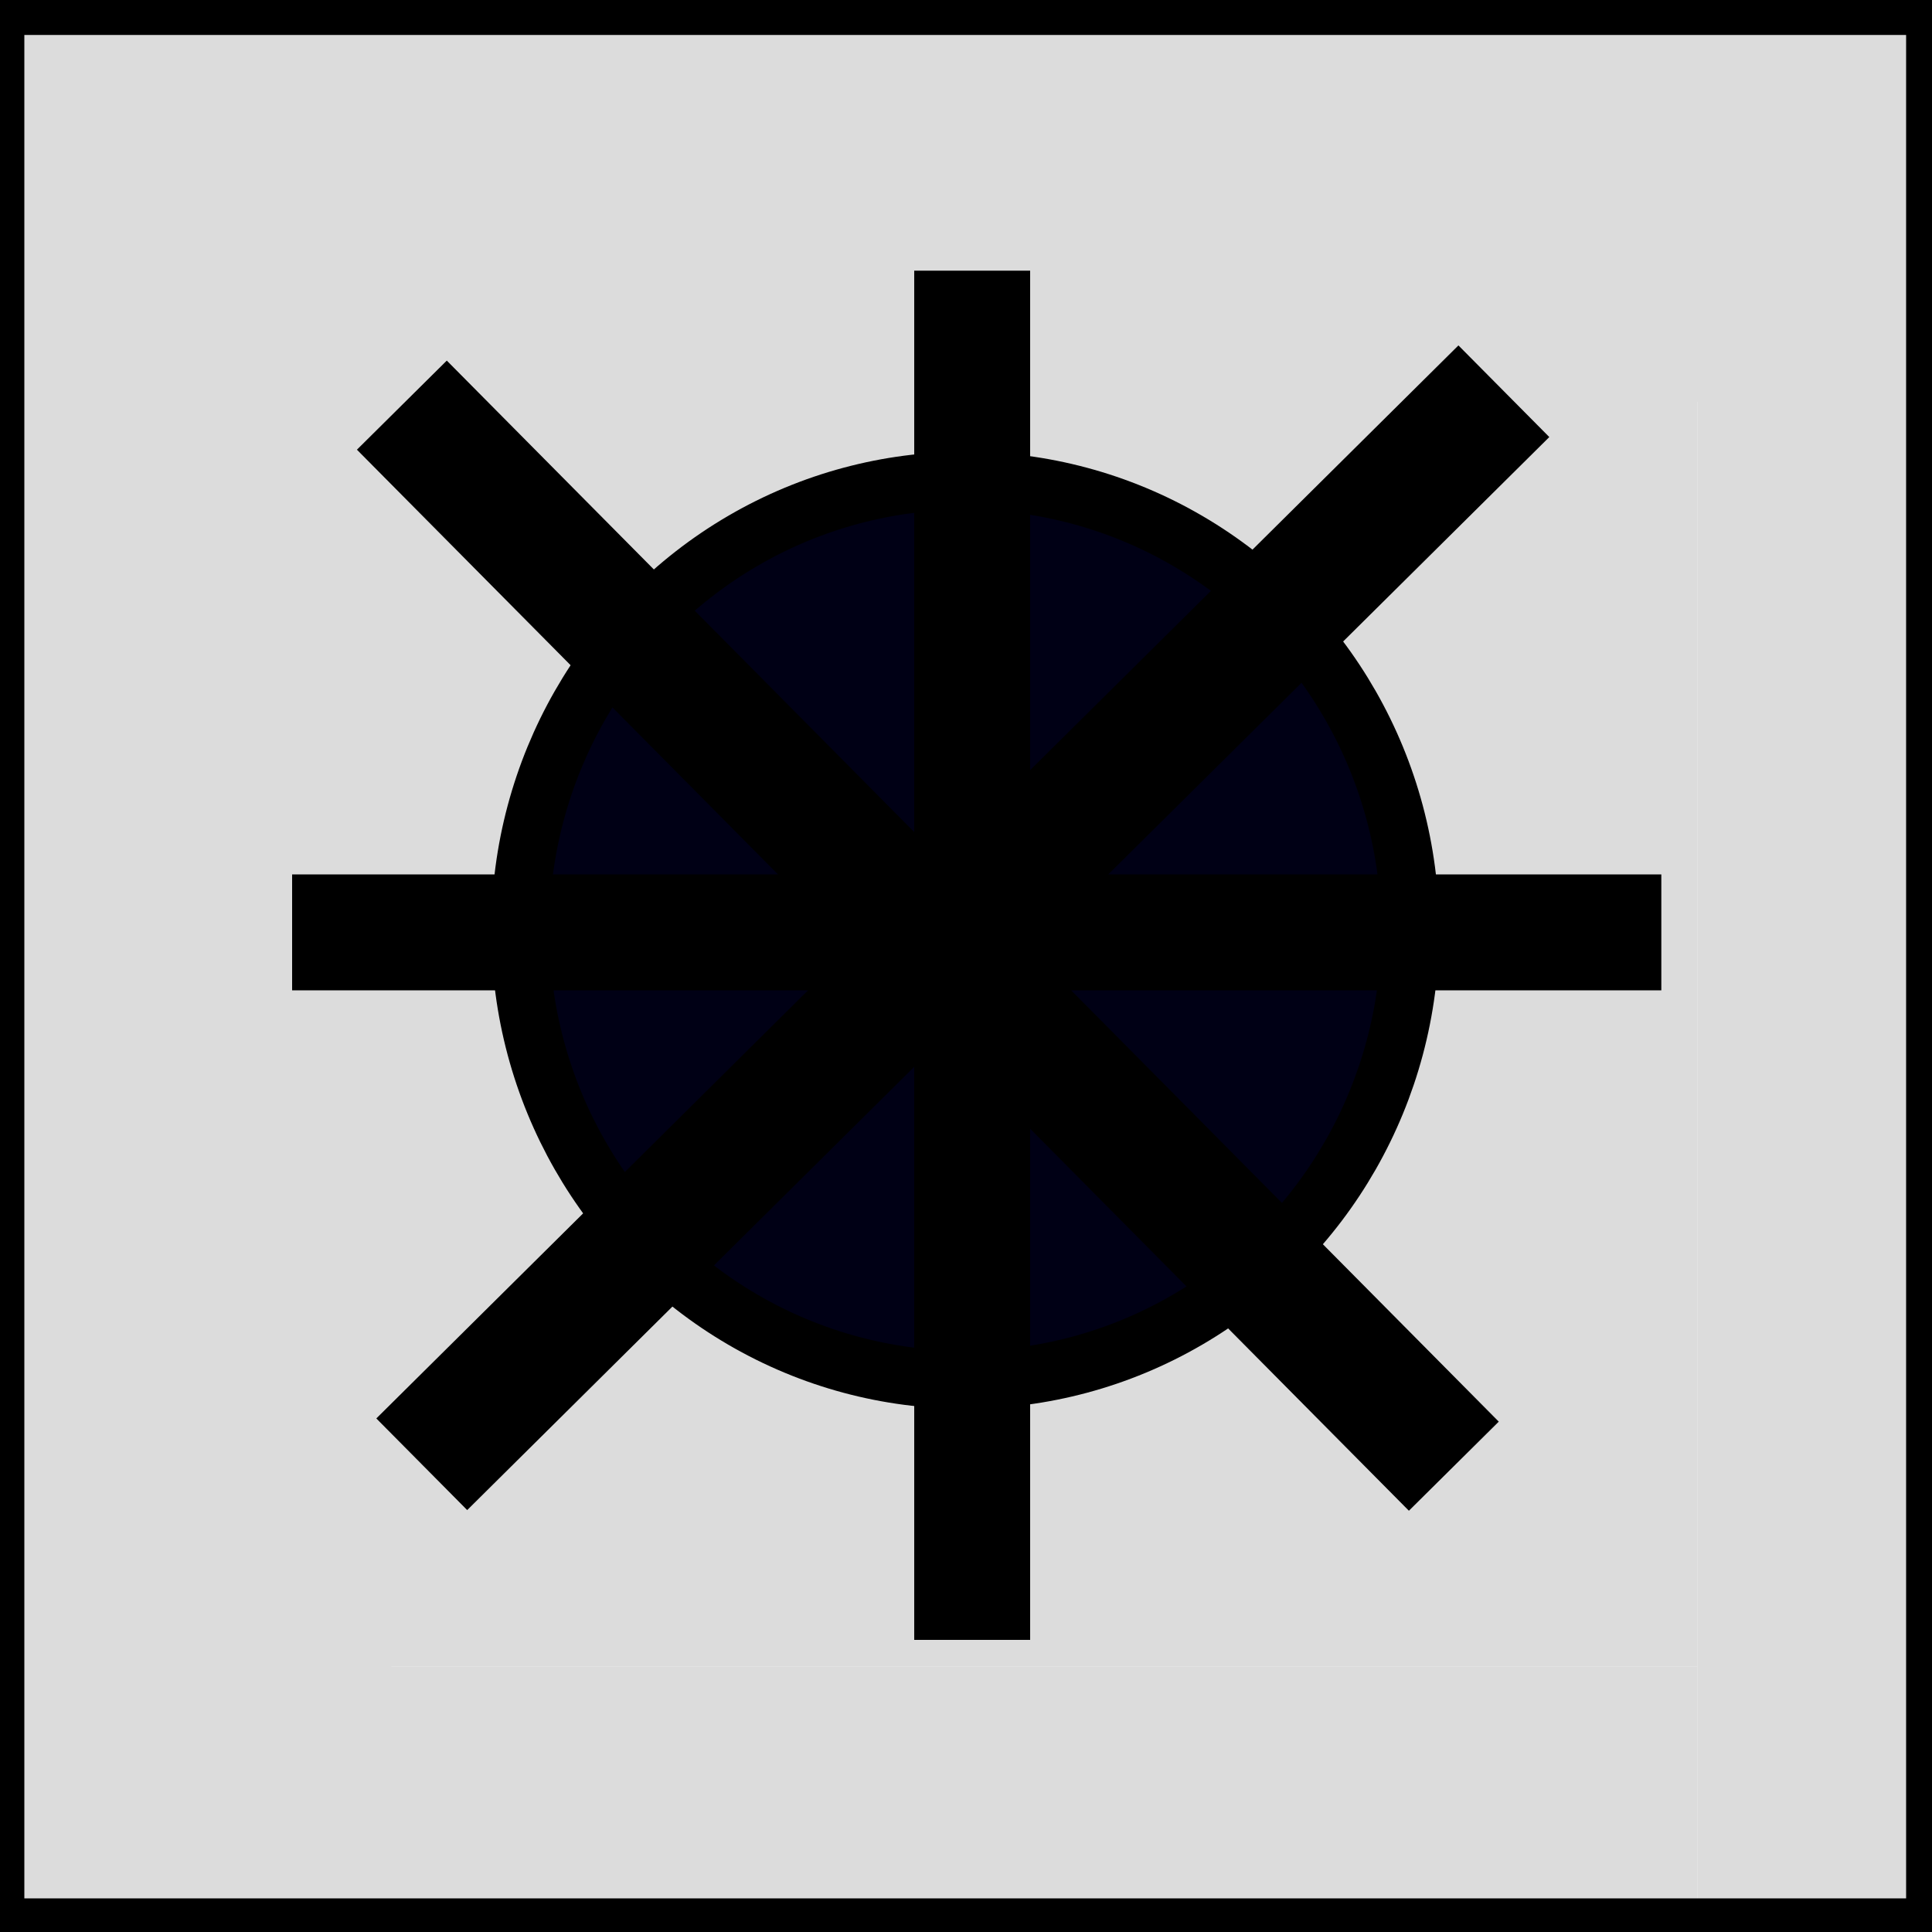 <?xml version="1.0" encoding="UTF-8" standalone="no"?>
<!-- Created with Inkscape (http://www.inkscape.org/) -->

<svg
   xmlns:osb="http://www.openswatchbook.org/uri/2009/osb"
   xmlns:dc="http://purl.org/dc/elements/1.1/"
   xmlns:cc="http://creativecommons.org/ns#"
   xmlns:rdf="http://www.w3.org/1999/02/22-rdf-syntax-ns#"
   xmlns:svg="http://www.w3.org/2000/svg"
   xmlns="http://www.w3.org/2000/svg"
   xmlns:xlink="http://www.w3.org/1999/xlink"
   xmlns:sodipodi="http://sodipodi.sourceforge.net/DTD/sodipodi-0.dtd"
   xmlns:inkscape="http://www.inkscape.org/namespaces/inkscape"
   width="10mm"
   height="10mm"
   viewBox="0 0 10 10"
   version="1.1"
   id="svg8"
   inkscape:version="0.92.4 5da689c313, 2019-01-14"
   sodipodi:docname="mine.svg">
  <defs
     id="defs2">
    <linearGradient
       id="linearGradient4522"
       osb:paint="solid">
      <stop
         style="stop-color:#000000;stop-opacity:0;"
         offset="0"
         id="stop4520" />
    </linearGradient>
    <linearGradient
       inkscape:collect="always"
       xlink:href="#linearGradient4522"
       id="linearGradient4524"
       x1="-0.024"
       y1="292.004"
       x2="10.016"
       y2="292.004"
       gradientUnits="userSpaceOnUse" />
  </defs>
  <sodipodi:namedview
     id="base"
     pagecolor="#ffffff"
     bordercolor="#666666"
     borderopacity="1.0"
     inkscape:pageopacity="0.0"
     inkscape:pageshadow="2"
     inkscape:zoom="11.2"
     inkscape:cx="1.0527147"
     inkscape:cy="11.379207"
     inkscape:document-units="mm"
     inkscape:current-layer="layer1"
     showgrid="false"
     inkscape:window-width="1918"
     inkscape:window-height="1058"
     inkscape:window-x="0"
     inkscape:window-y="20"
     inkscape:window-maximized="1" />
  <g
     inkscape:label="Layer 1"
     inkscape:groupmode="layer"
     id="layer1"
     transform="translate(0,-287)">
    <rect
       style="opacity:1;fill:#dcdcdc;fill-opacity:1;stroke:none;stroke-width:0.452;stroke-opacity:1"
       id="rect4526"
       width="2.05"
       height="9.946"
       x="-0.024"
       y="287.031" />
    <rect
       style="opacity:1;fill:#dcdcdc;fill-opacity:1;stroke:none;stroke-width:0.422;stroke-opacity:1"
       id="rect4526-3"
       width="2.05"
       height="8.675"
       x="287.031"
       y="-10.016"
       transform="rotate(90)" />
    <rect
       style="opacity:1;fill:#dcdcdc;fill-opacity:1;stroke:none;stroke-width:0.317;stroke-opacity:1"
       id="rect4526-6"
       width="1.349"
       height="7.444"
       x="295.627"
       y="-8.785"
       transform="rotate(90)" />
    <rect
       style="opacity:1;fill:#dcdcdc;fill-opacity:1;stroke:none;stroke-width:0.327;stroke-opacity:1"
       id="rect4526-3-7"
       width="1.231"
       height="8.652"
       x="-10.016"
       y="-296.976"
       transform="scale(-1)" />
    <rect
       style="opacity:1;fill:#dcdcdc;fill-opacity:1;stroke:none;stroke-width:0.738;stroke-opacity:1"
       id="rect4526-3-5"
       width="7.302"
       height="7.444"
       x="288.325"
       y="-8.785"
       transform="rotate(90)" />
    <ellipse
       style="opacity:1;fill:#000015;fill-opacity:1;stroke:#000000;stroke-width:0.3;stroke-miterlimit:4;stroke-dasharray:none;stroke-opacity:1"
       id="path5903"
       cx="4.996"
       cy="291.815"
       rx="2.303"
       ry="2.327" />
    <path
       style="fill:none;stroke:#000000;stroke-width:0.6;stroke-linecap:butt;stroke-linejoin:miter;stroke-opacity:1;stroke-miterlimit:4;stroke-dasharray:none"
       d="m 5.032,288.401 v 7.087 z"
       id="path5909"
       inkscape:connector-curvature="0" />
    <path
       style="fill:none;stroke:#000000;stroke-width:0.6;stroke-linecap:butt;stroke-linejoin:miter;stroke-miterlimit:4;stroke-dasharray:none;stroke-opacity:1"
       d="m 8.599,291.826 h -7.087 z"
       id="path5909-5"
       inkscape:connector-curvature="0" />
    <path
       style="fill:none;stroke:#000000;stroke-width:0.655;stroke-linecap:butt;stroke-linejoin:miter;stroke-miterlimit:4;stroke-dasharray:none;stroke-opacity:1"
       d="m 2.08,289.097 5.445,5.492 z"
       id="path5909-2"
       inkscape:connector-curvature="0" />
    <path
       style="fill:none;stroke:#000000;stroke-width:0.668;stroke-linecap:butt;stroke-linejoin:miter;stroke-miterlimit:4;stroke-dasharray:none;stroke-opacity:1"
       d="m 7.784,289.025 -5.601,5.554 z"
       id="path5909-5-5"
       inkscape:connector-curvature="0" />
  </g>
  <g
     inkscape:groupmode="layer"
     id="layer2"
     inkscape:label="box_outline"
     style="display:inline">
    <rect
       id="rect3713"
       width="10.04"
       height="9.945"
       x="-0.024"
       y="287.031"
       style="opacity:1;fill:url(#linearGradient4524);fill-opacity:1;stroke:#000000;stroke-width:0.3;stroke-miterlimit:4;stroke-dasharray:none;stroke-opacity:1"
       transform="translate(0,-287)" />
  </g>
</svg>
